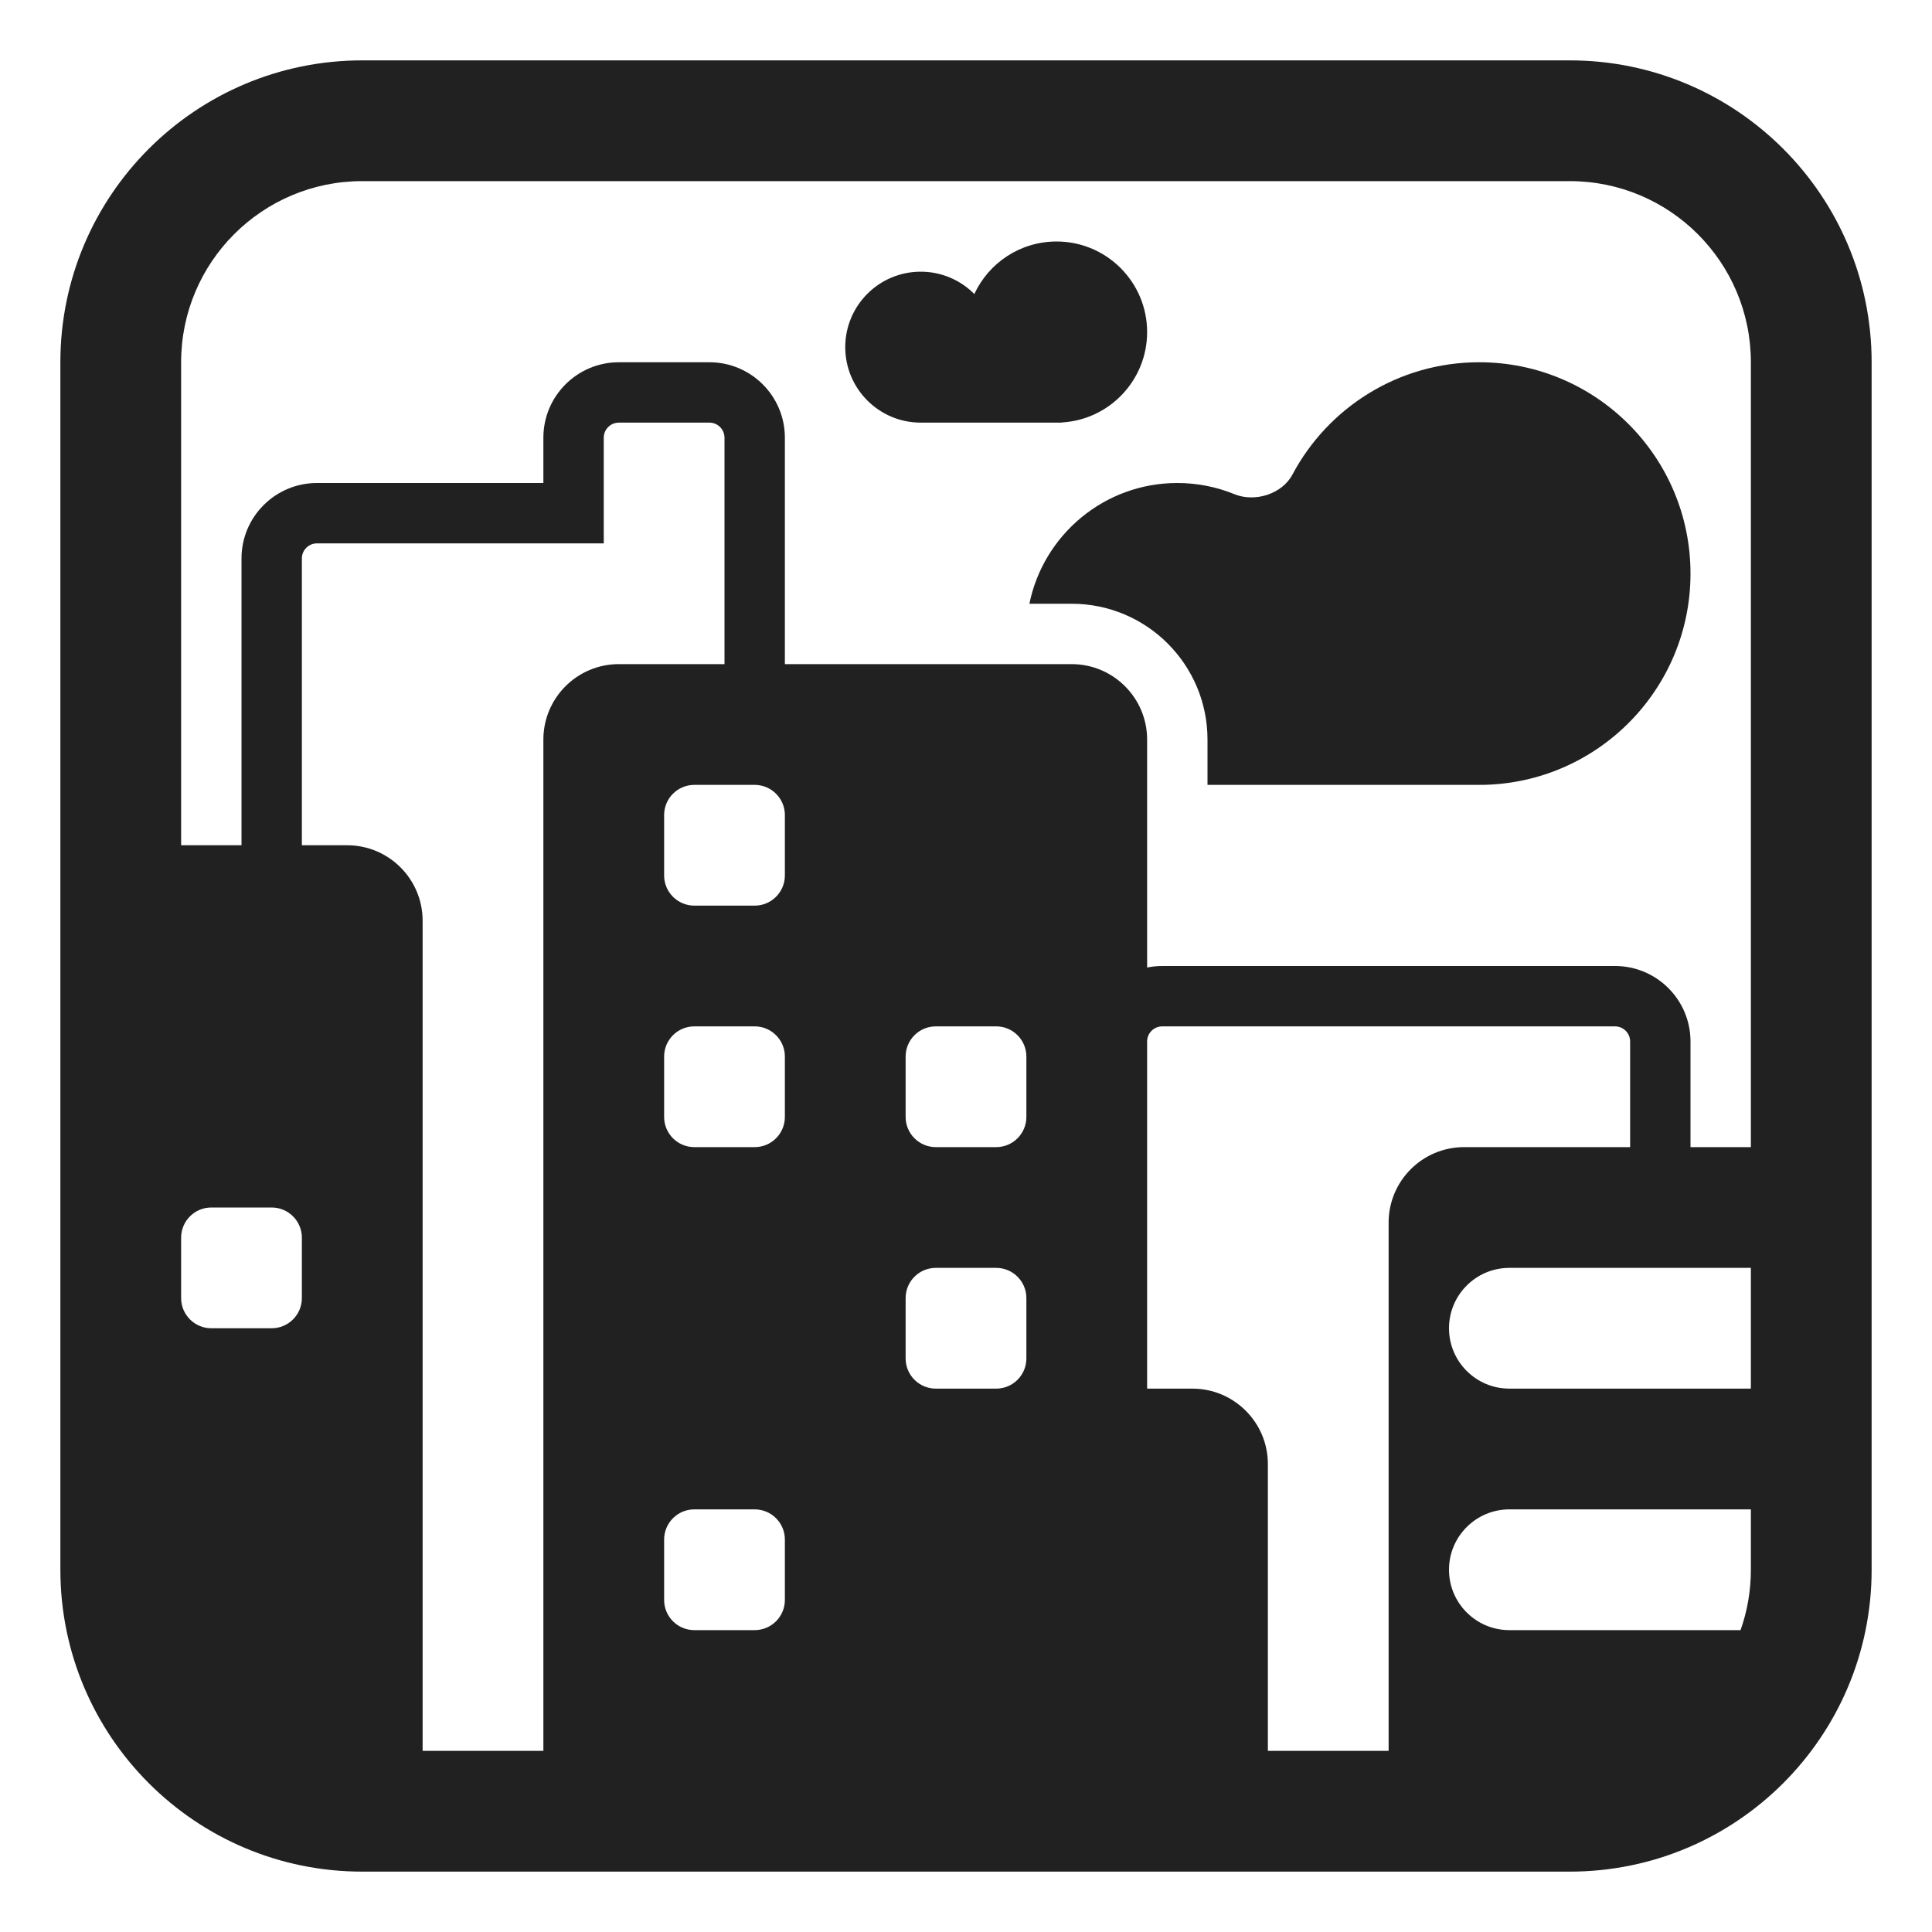 <svg width="32" height="32" viewBox="0 0 32 32" fill="none" xmlns="http://www.w3.org/2000/svg">
<path d="M15.25 7H17.59V6.997C18.376 6.951 19 6.298 19 5.5C19 4.672 18.328 4 17.5 4C16.896 4 16.376 4.356 16.138 4.87C15.912 4.642 15.597 4.5 15.25 4.5C14.56 4.5 14 5.06 14 5.75C14 6.44 14.56 7 15.25 7Z" fill="#212121"/>
<path d="M17.05 10C17.282 8.859 18.291 8 19.5 8C19.834 8 20.154 8.066 20.445 8.185C20.785 8.324 21.235 8.184 21.407 7.86C21.995 6.753 23.16 6 24.5 6C26.433 6 28 7.567 28 9.5C28 11.416 26.46 12.972 24.551 13L24.5 13H20V12.25C20 11.007 18.993 10 17.75 10H17.05Z" fill="#212121"/>
<path d="M6 1C3.239 1 1 3.239 1 6V26C1 28.761 3.239 31 6 31H26C28.761 31 31 28.761 31 26V6C31 3.239 28.761 1 26 1H6ZM3 6C3 4.343 4.343 3 6 3H26C27.657 3 29 4.343 29 6V19H28V17.25C28 16.56 27.44 16 26.75 16H19.25C19.164 16 19.081 16.009 19 16.025V12.25C19 11.56 18.44 11 17.75 11H13V7.25C13 6.56 12.44 6 11.75 6H10.25C9.56 6 9 6.56 9 7.25V8H5.25C4.56 8 4 8.56 4 9.25V14H3V6ZM24 22C24 21.448 24.448 21 25 21H29V23H25C24.448 23 24 22.552 24 22ZM24 26C24 25.448 24.448 25 25 25H29V26C29 26.351 28.94 26.687 28.829 27H25C24.448 27 24 26.552 24 26ZM23 20.25V29H21V24.25C21 23.56 20.44 23 19.75 23H19V17.25C19 17.112 19.112 17 19.25 17H26.75C26.888 17 27 17.112 27 17.25V19H24.25C23.56 19 23 19.56 23 20.25ZM9 12.25V29H7V15.25C7 14.56 6.44 14 5.75 14H5V9.25C5 9.112 5.112 9 5.25 9H10V7.25C10 7.112 10.112 7 10.25 7H11.75C11.888 7 12 7.112 12 7.25V11H10.25C9.56 11 9 11.56 9 12.25ZM3.5 22C3.224 22 3 21.776 3 21.5V20.5C3 20.224 3.224 20 3.5 20H4.5C4.776 20 5 20.224 5 20.5V21.5C5 21.776 4.776 22 4.5 22H3.5ZM11 13.5C11 13.224 11.224 13 11.5 13H12.5C12.776 13 13 13.224 13 13.5V14.5C13 14.776 12.776 15 12.5 15H11.5C11.224 15 11 14.776 11 14.5V13.5ZM11.5 17H12.5C12.776 17 13 17.224 13 17.5V18.5C13 18.776 12.776 19 12.5 19H11.5C11.224 19 11 18.776 11 18.5V17.5C11 17.224 11.224 17 11.5 17ZM11 25.5C11 25.224 11.224 25 11.5 25H12.5C12.776 25 13 25.224 13 25.5V26.5C13 26.776 12.776 27 12.5 27H11.5C11.224 27 11 26.776 11 26.5V25.5ZM15.5 17H16.5C16.776 17 17 17.224 17 17.5V18.5C17 18.776 16.776 19 16.5 19H15.5C15.224 19 15 18.776 15 18.5V17.5C15 17.224 15.224 17 15.5 17ZM15 21.5C15 21.224 15.224 21 15.5 21H16.5C16.776 21 17 21.224 17 21.5V22.5C17 22.776 16.776 23 16.5 23H15.5C15.224 23 15 22.776 15 22.5V21.5Z" fill="#212121"/>
</svg>
